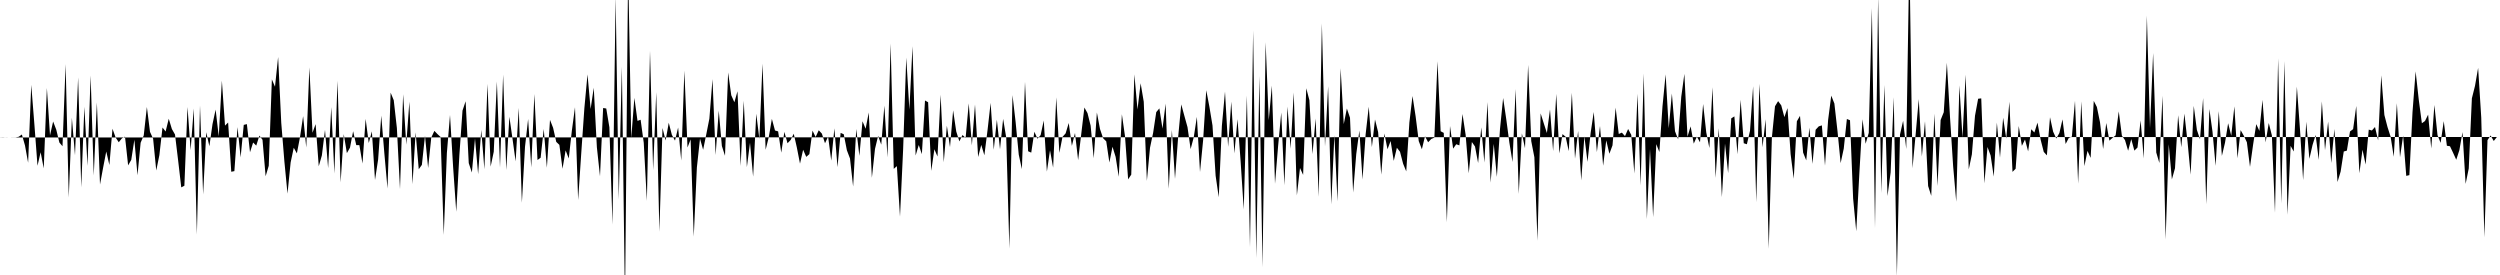 <svg viewBox="0 0 200 22" >
<polyline points="0,11 0.25,11.01 0.50,10.99 0.75,11 1,10.99 1.25,10.99 1.50,10.94 1.75,10.76 2,11.64 2.25,13.02 2.50,6.79 2.75,9.94 3,13.26 3.25,12.18 3.50,13.47 3.75,7.04 4,10.83 4.25,9.72 4.50,10.37 4.75,11.40 5,11.70 5.25,5.13 5.50,15.80 5.75,9.42 6,12.42 6.25,6.19 6.50,14.99 6.75,8.54 7,13.27 7.25,6.04 7.50,14.04 7.75,8.20 8,14.76 8.25,13.41 8.50,12.12 8.75,13.20 9,10.30 9.25,11 9.50,11.38 9.75,11.07 10,10.93 10.25,13.23 10.50,12.79 10.75,11.18 11,14.02 11.25,11.42 11.50,10.83 11.75,8.56 12,10.55 12.25,11.10 12.50,13.64 12.75,12.41 13,10.20 13.25,10.52 13.50,9.50 13.75,10.32 14,10.76 14.25,12.83 14.50,14.99 14.75,14.86 15,8.56 15.25,12.01 15.50,8.68 15.75,18.76 16,8.44 16.25,15.55 16.50,10.58 16.75,11.70 17,9.93 17.25,8.77 17.50,10.91 17.75,6.45 18,10.05 18.25,9.80 18.50,13.74 18.75,13.69 19,10.17 19.25,12.59 19.50,9.99 19.75,9.93 20,12.18 20.25,11.40 20.50,11.65 20.75,10.85 21,11.18 21.25,14.10 21.50,13.26 21.75,6.35 22,6.94 22.25,4.56 22.50,9.82 22.75,12.91 23,15.49 23.25,13 23.50,11.82 23.75,12.27 24,10.97 24.25,9.29 24.50,11.80 24.75,5.39 25,10.62 25.25,9.93 25.50,13.30 25.75,12.43 26,10.39 26.25,13.45 26.50,8.57 26.75,13.88 27,6.46 27.25,14.59 27.50,10.73 27.75,12.25 28,11.81 28.25,10.50 28.50,11.61 28.75,11.61 29,13.08 29.25,9.51 29.50,11.44 29.75,10.51 30,14.40 30.25,12.76 30.50,9.25 30.75,12.29 31,15.08 31.25,7.41 31.50,8.02 31.75,10.24 32,15.13 32.25,7.54 32.50,11.57 32.75,8.13 33,14.73 33.25,10.59 33.50,13.54 33.75,13.19 34,10.86 34.25,13.44 34.50,11.01 34.75,10.47 35,10.73 35.25,10.96 35.50,18.79 35.75,12.24 36,9.20 36.25,13.37 36.50,16.94 36.75,12.40 37,8.85 37.25,8.10 37.50,13.05 37.75,13.80 38,11.08 38.25,13.93 38.50,10.39 38.75,13.54 39,6.71 39.25,13.33 39.50,12.14 39.75,6.52 40,13.40 40.25,5.97 40.50,13.60 40.75,9.34 41,11.10 41.25,12.91 41.50,8.63 41.75,16.22 42,11.75 42.25,9.52 42.50,13.39 42.75,7.52 43,12.80 43.25,12.62 43.50,10.32 43.75,13.42 44,9.59 44.25,10.23 44.50,11.35 44.75,11.59 45,13.50 45.25,12.03 45.50,12.68 45.75,10.44 46,8.58 46.25,16 46.50,12.26 46.75,8.65 47,5.95 47.25,8.72 47.50,7.02 47.75,11.78 48,14.10 48.25,8.64 48.50,8.68 48.75,10.18 49,17.97 49.25,-0.25 49.50,15.96 49.75,5.33 50,24.39 50.25,-2.53 50.50,11.06 50.75,7.83 51,9.67 51.25,9.58 51.50,11.42 51.75,16.07 52,4.06 52.25,13.61 52.50,7.38 52.75,18.54 53,10.24 53.25,11.24 53.50,9.82 53.75,10.79 54,11.25 54.25,10.20 54.50,12.84 54.75,5.65 55,11.80 55.25,11.15 55.50,18.93 55.75,13.40 56,11.09 56.25,11.98 56.50,10.76 56.75,9.49 57,6.33 57.25,12.40 57.50,8.85 57.75,11.68 58,12.46 58.25,5.80 58.50,7.62 58.75,8.18 59,7.30 59.25,13.28 59.50,8.06 59.75,13.37 60,11.42 60.25,14.13 60.50,9.10 60.75,11.12 61,5.09 61.25,11.98 61.50,10.98 61.75,9.51 62,10.44 62.25,10.51 62.50,12.21 62.75,10.55 63,11.46 63.25,11.20 63.50,10.70 63.75,11.81 64,13.09 64.25,11.98 64.50,12.55 64.75,12.33 65,10.45 65.25,10.96 65.50,10.42 65.75,10.69 66,11.46 66.25,10.93 66.50,12.85 66.75,10.27 67,13.37 67.25,10.63 67.50,10.74 67.75,12.02 68,12.68 68.25,14.92 68.50,10.32 68.75,12.47 69,9.70 69.25,10.30 69.50,9 69.75,14.22 70,11.91 70.25,10.87 70.50,11.57 70.75,8.45 71,12.59 71.25,3.48 71.50,13.51 71.75,13.29 72,17.33 72.25,11.96 72.50,4.61 72.75,8.77 73,3.70 73.25,12.44 73.50,11.60 73.75,12.33 74,8.04 74.25,8.18 74.50,13.67 74.75,11.94 75,12.52 75.25,7.58 75.50,12.98 75.75,10.06 76,11.77 76.25,8.83 76.50,10.52 76.75,11.31 77,10.80 77.25,11.04 77.50,8.27 77.75,11.63 78,8.36 78.25,12.56 78.50,11.59 78.75,12.42 79,10.44 79.25,8.23 79.50,11.98 79.75,9.58 80,11.94 80.25,9.51 80.50,11.02 80.75,19.89 81,7.61 81.25,9.77 81.50,12.37 81.75,13.53 82,6.55 82.25,12.10 82.50,12.21 82.75,10.54 83,11.10 83.25,10.81 83.50,9.64 83.75,13.73 84,12.02 84.25,13.41 84.50,7.79 84.75,12.23 85,10.95 85.25,10.67 85.50,9.84 85.75,11.67 86,10.64 86.25,12.81 86.50,10.72 86.75,8.60 87,9.05 87.25,10.05 87.50,12.66 87.75,9 88,10.32 88.25,11.06 88.50,11.31 88.75,13 89,11.74 89.25,12.55 89.50,14.14 89.75,9.14 90,10.90 90.25,14.35 90.50,13.97 90.75,5.95 91,8.76 91.25,6.66 91.50,8.14 91.75,14.47 92,11.82 92.25,10.63 92.50,8.97 92.75,8.67 93,10.29 93.25,8.29 93.50,15.10 93.75,10.40 94,14.31 94.25,10.98 94.50,8.35 94.75,9.27 95,10.17 95.25,11.93 95.50,10.98 95.75,9.35 96,13.76 96.25,11.22 96.50,7.22 96.75,8.53 97,10.04 97.25,14.06 97.50,15.78 97.75,10.07 98,7.33 98.25,11.75 98.50,8.13 98.75,12.27 99,9.53 99.25,12.91 99.50,16.76 99.75,7.64 100,19.78 100.25,2.44 100.50,20.64 100.75,6.08 101,21.38 101.25,3.38 101.50,9.62 101.75,6.85 102,14.70 102.25,11.67 102.50,9 102.75,14.82 103,8.53 103.25,11.90 103.50,7.40 103.75,15.63 104,13.44 104.25,13.99 104.50,7.06 104.75,8.01 105,12.33 105.25,9.48 105.50,15.74 105.75,1.87 106,11.71 106.25,6.90 106.50,16.35 106.75,10.82 107,16.11 107.25,5.46 107.50,9.93 107.75,8.68 108,9.42 108.25,15.40 108.50,12.33 108.75,10.44 109,14.36 109.25,10.75 109.50,8.54 109.75,11.77 110,9.56 110.25,10.57 110.50,13.97 110.75,10.68 111,11.94 111.25,11.28 111.50,12.87 111.75,11.82 112,12.14 112.25,13.10 112.50,13.71 112.75,9.80 113,7.68 113.25,9.31 113.50,11.29 113.75,11.94 114,10.90 114.25,11.38 114.50,11.12 114.75,11.01 115,4.90 115.25,10.50 115.50,10.63 115.75,17.78 116,10.08 116.25,11.89 116.50,11.54 116.75,11.63 117,9.12 117.25,10.78 117.50,13.86 117.75,11.36 118,11.72 118.25,13.04 118.50,10.19 118.75,13 119,8.17 119.25,14.61 119.50,11.51 119.75,14.15 120,10.32 120.25,7.84 120.50,9.53 120.75,11.41 121,12.96 121.25,7.12 121.50,15.51 121.75,10.67 122,11.86 122.25,5.19 122.50,11.29 122.75,12.58 123,19.26 123.25,9.07 123.50,9.86 123.75,10.64 124,8.76 124.25,12.09 124.50,7.51 124.75,12.27 125,10.73 125.25,10.94 125.50,12.09 125.75,7.42 126,12.69 126.25,10.48 126.50,14.43 126.75,10.91 127,12.95 127.25,10.64 127.50,8.96 127.75,12.17 128,10.08 128.25,13.26 128.50,11.23 128.75,12.30 129,11.63 129.25,8.61 129.50,10.72 129.75,10.61 130,10.89 130.25,10.32 130.50,10.79 130.75,13.88 131,7.50 131.25,14.84 131.50,5.88 131.75,17.53 132,11.92 132.25,17.37 132.50,11.53 132.75,12.16 133,8.50 133.25,5.95 133.50,10.26 133.75,7.48 134,10.50 134.25,11.15 134.50,7.75 134.75,5.91 135,10.93 135.25,10.11 135.50,11.49 135.75,10.93 136,11.38 136.25,8.32 136.50,10.59 136.75,11.84 137,6.98 137.25,14.23 137.50,10.26 137.75,15.77 138,11.49 138.25,13.85 138.50,9.47 138.75,9.31 139,12.34 139.25,7.98 139.50,11.46 139.75,11.54 140,10.47 140.25,6.90 140.50,16.18 140.75,6.70 141,11.78 141.25,9.54 141.50,19.90 141.75,11.01 142,8.50 142.25,8.09 142.50,8.43 142.75,9.37 143,8.65 143.25,12.33 143.50,14.30 143.75,9.70 144,9.27 144.25,12.21 144.50,12.83 144.75,10.21 145,13.11 145.25,10.38 145.50,10.11 145.75,10.03 146,13.25 146.25,9.59 146.50,7.65 146.75,8.28 147,10.49 147.25,13.05 147.50,11.89 147.75,9.52 148,9.62 148.25,15.88 148.50,18.50 148.75,13.84 149,9.54 149.25,11.50 149.50,10.63 149.75,0.65 150,18.25 150.25,-0.26 150.50,15.44 150.75,6.80 151,15.68 151.25,13.80 151.50,7.78 151.75,22.11 152,10.76 152.25,9.66 152.50,11.92 152.75,-3.67 153,13.46 153.25,10.77 153.50,7.93 153.75,12.52 154,9.70 154.25,14.88 154.50,15.67 154.75,9.09 155,14.88 155.25,9.60 155.50,8.98 155.75,5.02 156,9.36 156.25,13.28 156.50,16.14 156.75,6.83 157,11.01 157.25,5.97 157.50,13.55 157.75,12.35 158,9.26 158.25,7.90 158.50,7.87 158.75,14.67 159,11.76 159.25,12.44 159.50,14.13 159.75,9.81 160,12.61 160.25,9.42 160.50,11.09 160.75,8.14 161,13.75 161.25,13.50 161.50,10.08 161.75,11.67 162,11.16 162.25,12.11 162.50,10.34 162.75,10.60 163,9.81 163.25,11.17 163.50,12.15 163.75,12.43 164,9.38 164.25,10.53 164.50,11.08 164.75,10.64 165,9.55 165.25,11.52 165.50,11.04 165.75,10.93 166,8.07 166.25,14.69 166.50,8.11 166.75,13.29 167,12.07 167.25,12.63 167.50,8.07 167.75,8.56 168,9.78 168.25,11.92 168.50,9.84 168.75,11.25 169,11.03 169.25,10.83 169.50,8.91 169.75,10.85 170,11.21 170.25,12.06 170.50,11.13 170.75,12.05 171,11.80 171.25,9.63 171.50,12.68 171.75,1.25 172,10.25 172.25,4.24 172.50,12.20 172.75,13.04 173,7.66 173.25,19.16 173.50,11.54 173.75,14.35 174,13.46 174.25,9.22 174.50,11.78 174.75,9.09 175,11.31 175.25,13.97 175.50,8.47 175.75,10.39 176,11.14 176.25,7.84 176.50,16.34 176.75,8.72 177,10.54 177.25,13.27 177.50,8.89 177.75,12.47 178,11.42 178.25,9.86 178.50,10.86 178.75,8.51 179,12.66 179.25,10.41 179.50,10.85 179.75,11.38 180,13.35 180.25,11.56 180.50,9.93 180.75,10.47 181,7.99 181.25,11.39 181.50,9.84 181.75,10.83 182,17.02 182.25,4.67 182.50,16.27 182.75,4.89 183,17.18 183.25,11.67 183.50,12.12 183.75,6.93 184,10.37 184.25,14.41 184.50,9.74 184.75,12.71 185,11.61 185.25,10.80 185.50,12.79 185.75,8.11 186,12.02 186.25,9.73 186.50,13.04 186.75,10.32 187,14.56 187.25,13.73 187.50,12.12 187.75,12.05 188,10.52 188.25,10.33 188.50,8.48 188.75,13.86 189,11.98 189.25,13.16 189.50,10.37 189.75,10.44 190,10.16 190.25,11.23 190.50,6.03 190.75,9.20 191,10.16 191.25,10.94 191.50,12.54 191.75,8.26 192,12.58 192.25,10.85 192.50,14.07 192.75,14.01 193,8.98 193.25,5.71 193.50,7.97 193.75,9.86 194,9.68 194.25,9.17 194.50,11.88 194.75,8.40 195,10.81 195.25,11.43 195.50,9.69 195.75,11.66 196,11.70 196.25,12.23 196.50,12.78 196.75,12.01 197,10.57 197.25,14.71 197.50,13.48 197.75,7.87 198,6.87 198.25,5.43 198.50,9.41 198.75,18.99 199,11.21 199.25,10.84 199.50,11.28 199.75,10.96 " />
</svg>